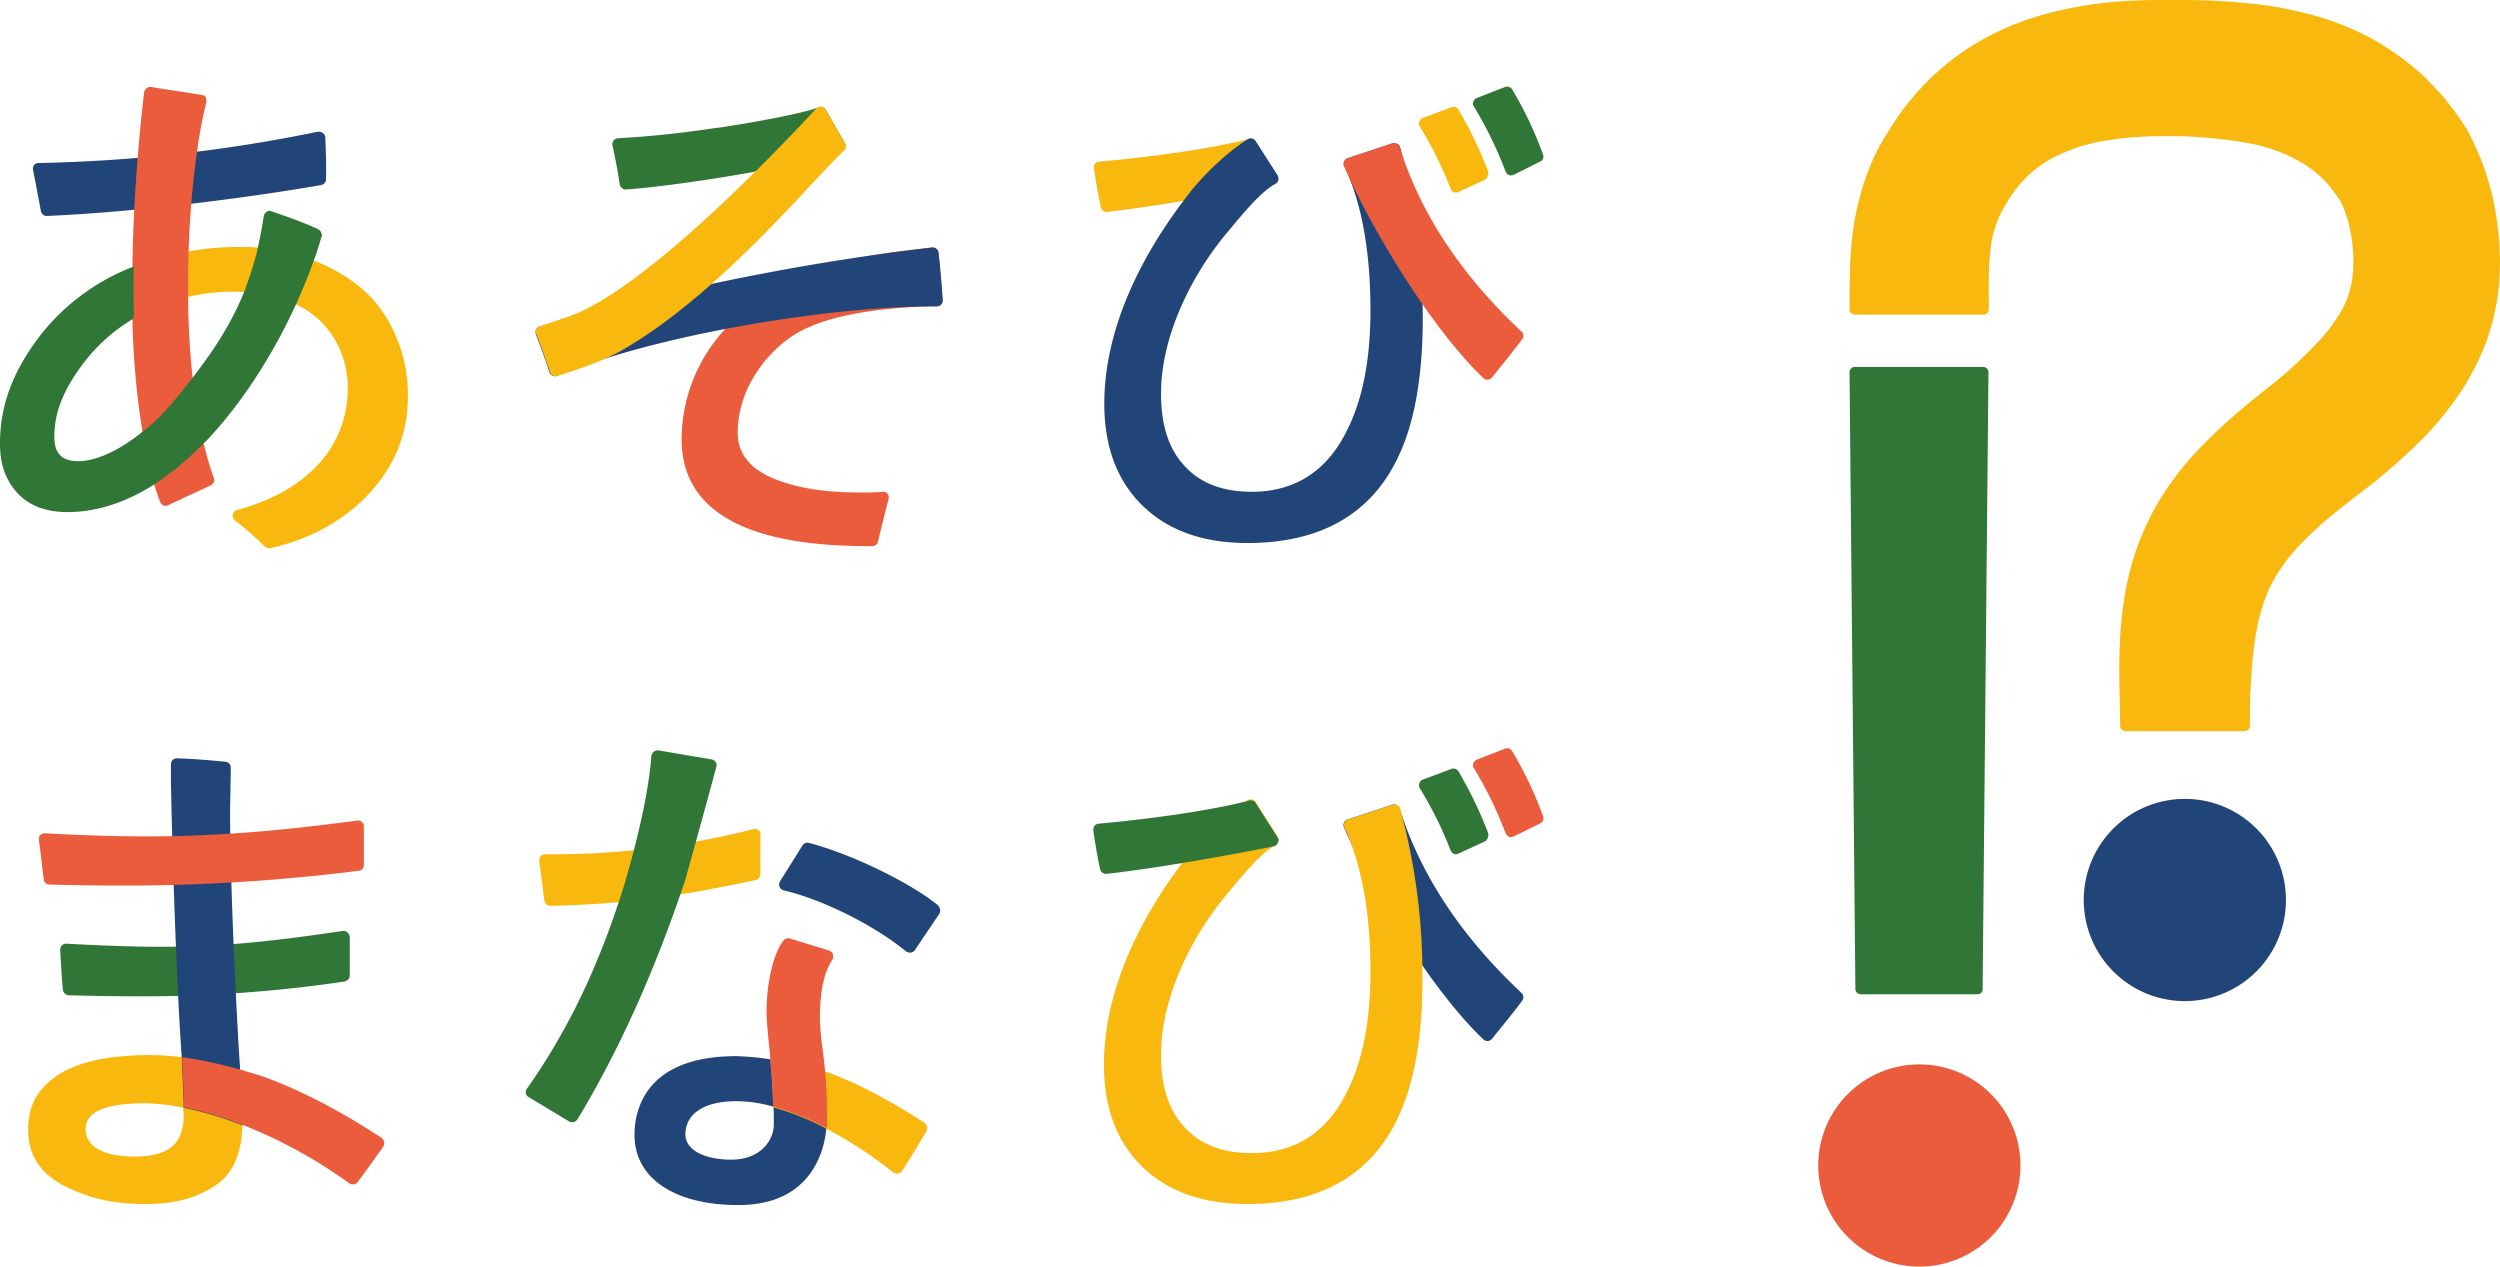 <svg id="layout" xmlns="http://www.w3.org/2000/svg" viewBox="0 0 726.94 368.3"><defs><style>.cls-1{fill:#eb5c3c;}.cls-2{fill:#307737;}.cls-3{fill:#224579;}.cls-4{fill:#f9b80e;}</style></defs><path class="cls-1" d="M272.9,73.5a1.74,1.74,0,0,0-.6-1.2,2.1,2.1,0,0,0-1.1-.4c-.1,0-.1,0-1.8.2l-1.4.2c-15,1.7-37.6,4.3-53.9,20.2a47.4,47.4,0,0,0-15.9,35.2c0,20.6,18.2,31.1,54.1,31.1h1.3a1.71,1.71,0,0,0,1.7-1.3c1.3-5.5,2.3-9.5,3.1-12.4a2,2,0,0,0-.3-1.5,1.61,1.61,0,0,0-1.3-.6h-.1c-2.2.2-4.4.2-6.7.2-8.9,0-16.5-1-22.5-3.1-8.6-2.8-13-7.6-13-14.2a31.06,31.06,0,0,1,4.1-15.3,37.32,37.32,0,0,1,10.8-12.2c7.9-5.8,22.4-8.9,43.1-9.4a1.43,1.43,0,0,0,1.2-.6,1.57,1.57,0,0,0,.4-1.3Z"/><path class="cls-2" d="M245.6,41.5l-5.5-9.6a1.76,1.76,0,0,0-2.1-.7c-4.4,1.8-19.5,4.5-28.8,5.9l-1,.1c-6,.9-16,2.3-28.5,3a1.71,1.71,0,0,0-1.3.7,1.74,1.74,0,0,0-.3,1.4c.9,4.1,1.6,7.9,2.1,11.3a1.81,1.81,0,0,0,1.7,1.5h.1c16.8-1.2,52.1-7.1,62.7-11.1a2,2,0,0,0,1-1A1.6,1.6,0,0,0,245.6,41.5Z"/><path class="cls-3" d="M272.9,73.5a1.68,1.68,0,0,0-.6-1.1,2.1,2.1,0,0,0-1.1-.4H271c-49.2,5.6-92.5,16.8-114,22.9a1.67,1.67,0,0,0-1.1.9,2.2,2.2,0,0,0-.1,1.4c2.4,6.2,3.4,9.2,3.9,10.9a1.67,1.67,0,0,0,.9,1.1,1.85,1.85,0,0,0,.7.2,2,2,0,0,0,.7-.1c28.9-12.1,79.6-20.2,108.8-20.2h1.6a1.76,1.76,0,0,0,1.3-.6,1.57,1.57,0,0,0,.4-1.3C274,84.9,273.4,77.4,272.9,73.5Z"/><path class="cls-4" d="M245.7,41.7l-5.6-9.8a2,2,0,0,0-1.3-.9h-.2a1.76,1.76,0,0,0-1.3.6c-2.1,2.3-13.6,14.7-27.2,27.5C189.8,78.2,174.3,89.4,164,92.5l-7.1,2.4a1.76,1.76,0,0,0-1,.9,1.48,1.48,0,0,0,0,1.3c.6,1.4,2.5,6.5,4,11.1a1.71,1.71,0,0,0,1.6,1.2.9.9,0,0,0,.5-.1c2.8-.8,12.4-3.8,18.4-7.2,21.9-12.4,43.4-35.4,56.2-49.2,3.8-4,6.8-7.2,8.8-9.1A1.66,1.66,0,0,0,245.7,41.7Z"/><path class="cls-4" d="M371.5,51.1l-6.4-10a1.7,1.7,0,0,0-1.9-.7c-16,4.1-39.1,6.2-43.6,6.6a1.74,1.74,0,0,0-1.2.6,1.59,1.59,0,0,0-.3,1.3c.7,4.9,1.4,8.7,2,11.4a1.71,1.71,0,0,0,1.7,1.3h.2c19.1-2.2,43.7-7,48.4-7.9a1.55,1.55,0,0,0,1.2-1A1.81,1.81,0,0,0,371.5,51.1Z"/><path class="cls-4" d="M432.7,49.8a118.84,118.84,0,0,0-8.6-17.9,1.72,1.72,0,0,0-2.1-.7l-8.3,3.1a1.57,1.57,0,0,0-1,1.1,1.63,1.63,0,0,0,.2,1.5,107.8,107.8,0,0,1,8.9,18,2,2,0,0,0,1,1,1.27,1.27,0,0,0,.6.1,1.85,1.85,0,0,0,.7-.2l7.8-3.6A2.3,2.3,0,0,0,432.7,49.8Z"/><path class="cls-3" d="M407.1,42.8a1.47,1.47,0,0,0-.9-1,2,2,0,0,0-1.3-.1l-13,4.3a1.79,1.79,0,0,0-1,.9,1.7,1.7,0,0,0,0,1.4c5.1,10.9,7.6,25,7.6,42,0,14.2-2.3,26-6.9,35C385.8,137,376.5,143,364,143q-13,0-19.8-7.8-6.6-7.2-6.6-20.7c0-8.1,2-16.6,5.9-25.5a90.4,90.4,0,0,1,14.2-22.4L359,65c4.5-5.3,8.1-9.4,11.9-11.6a1.55,1.55,0,0,0,.8-1.1,1.91,1.91,0,0,0-.2-1.3l-6.4-10a1.65,1.65,0,0,0-2.3-.5c-1.8,1.1-8.3,5.4-15.9,14.3C330,76,321.1,97.6,321.1,117.4c0,12.6,3.8,22.6,11.3,29.8s17.7,10.7,30.3,10.7c21,0,35.6-8.2,43.5-24.3,5-10,7.5-23.8,7.5-40.9C413.7,66.1,408.2,46.4,407.1,42.8Z"/><path class="cls-2" d="M448.7,45a108.46,108.46,0,0,0-9-19,1.72,1.72,0,0,0-2.1-.7l-8.2,3.2a1.82,1.82,0,0,0-1,1.1,1.4,1.4,0,0,0,.2,1.4,115.08,115.08,0,0,1,9.2,18.9,2,2,0,0,0,1,1,1.27,1.27,0,0,0,.6.1,2.35,2.35,0,0,0,.8-.2l7.6-3.8A1.55,1.55,0,0,0,448.7,45Z"/><path class="cls-1" d="M442.4,96.4C424.9,80,413,62,407,42.8a1.47,1.47,0,0,0-.9-1,2,2,0,0,0-1.3-.1l-13,4.3a1.79,1.79,0,0,0-1,.9,1.7,1.7,0,0,0,0,1.4c8.2,18.9,26,47.9,40.5,61.6a1.66,1.66,0,0,0,1.2.5h.1a1.74,1.74,0,0,0,1.2-.6c3.9-4.8,6.8-8.5,8.8-11.1A1.69,1.69,0,0,0,442.4,96.4Z"/><path class="cls-3" d="M442.4,288.7c-17.5-16.4-29.4-34.4-35.4-53.6a1.47,1.47,0,0,0-.9-1,2,2,0,0,0-1.3-.1l-13,4.3a1.79,1.79,0,0,0-1,.9,1.7,1.7,0,0,0,0,1.4c8.2,19,26,47.9,40.5,61.6a1.66,1.66,0,0,0,1.2.5h.1a1.74,1.74,0,0,0,1.2-.6c3.9-4.8,6.9-8.5,8.8-11.1A1.7,1.7,0,0,0,442.4,288.7Z"/><path class="cls-2" d="M432.7,242.2a118.84,118.84,0,0,0-8.6-17.9,1.72,1.72,0,0,0-2.1-.7l-8.3,3.1a1.57,1.57,0,0,0-1,1.1,1.63,1.63,0,0,0,.2,1.5,107.8,107.8,0,0,1,8.9,18,2,2,0,0,0,1,1,1.27,1.27,0,0,0,.6.1,1.85,1.85,0,0,0,.7-.2l7.8-3.6A2.3,2.3,0,0,0,432.7,242.2Z"/><path class="cls-4" d="M407.1,235.1a1.47,1.47,0,0,0-.9-1,2,2,0,0,0-1.3-.1l-13,4.3a1.79,1.79,0,0,0-1,.9,1.7,1.7,0,0,0,0,1.4c5.1,10.9,7.6,25,7.6,42,0,14.2-2.3,26-6.9,35-5.8,11.7-15.1,17.7-27.6,17.7q-13,0-19.8-7.8-6.6-7.2-6.6-20.7c0-8.1,2-16.6,5.9-25.5a90.4,90.4,0,0,1,14.2-22.4l1.3-1.6c4.5-5.3,8.1-9.4,11.9-11.6a1.55,1.55,0,0,0,.8-1.1,1.91,1.91,0,0,0-.2-1.3l-6.4-10.1a1.75,1.75,0,0,0-2.4-.5c-1.8,1.1-8.3,5.5-15.9,14.3-16.9,21.1-25.8,42.8-25.8,62.6,0,12.6,3.8,22.6,11.3,29.8s17.7,10.7,30.3,10.7c21,0,35.6-8.2,43.5-24.3,5-10,7.5-23.8,7.5-40.9A182,182,0,0,0,407.1,235.1Z"/><path class="cls-1" d="M448.7,237.4a108.46,108.46,0,0,0-9-19,1.72,1.72,0,0,0-2.1-.7l-8.2,3.2a1.82,1.82,0,0,0-1,1.1,1.4,1.4,0,0,0,.2,1.4,115.08,115.08,0,0,1,9.2,18.9,2,2,0,0,0,1,1,1.27,1.27,0,0,0,.6.1,2.35,2.35,0,0,0,.8-.2l7.7-3.8A1.6,1.6,0,0,0,448.7,237.4Z"/><path class="cls-2" d="M371.5,243.5l-6.4-10a1.7,1.7,0,0,0-1.9-.7c-12.8,3.3-31.5,5.6-43.7,6.7a1.74,1.74,0,0,0-1.2.6,2.2,2.2,0,0,0-.4,1.3c.7,4.9,1.4,8.7,2,11.4a1.71,1.71,0,0,0,1.7,1.3h.2c19.1-2.2,43.7-7,48.5-8a1.55,1.55,0,0,0,1.2-1A1.34,1.34,0,0,0,371.5,243.5Z"/><path class="cls-3" d="M240,312.3l-.1-.8-.7-.2a55.48,55.48,0,0,0-6.6-1.8c-2.6-.5-5-1-7.2-1.3l-1.5-.2h0a80.8,80.8,0,0,0-9.8-.9c-26.7,0-29.6,16-29.6,22.9,0,12.6,11.6,20.4,30.2,20.4,21.2,0,25-15.7,25.6-22.4h.1l.1-1.8v-1.1A104.55,104.55,0,0,0,240,312.3Zm-27.3,24.9c-8,0-13.4-2.9-13.4-7.3,0-6.1,5.5-9.7,14.8-9.7a39.81,39.81,0,0,1,10.8,1.6c.1,1.7.1,3.4.1,5.1C225,331.9,220.8,337.2,212.7,337.2Z"/><path class="cls-4" d="M268.8,326.5c-4.7-3.1-16.8-10.7-28.7-14.9H240l-.7-.2a55.48,55.48,0,0,0-6.6-1.8c-2.6-.5-5-1-7.2-1.3l-1.5-.2.1,1.5c.4,4.1.6,7.8.7,11.5v.9l.8.2a76.55,76.55,0,0,1,13.2,5.2l.3.2h0a119.46,119.46,0,0,1,20.6,13.3,2.1,2.1,0,0,0,1.1.4h.3a2,2,0,0,0,1.2-.8c3.2-5,5.4-8.7,7-11.4A2,2,0,0,0,268.8,326.5Z"/><path class="cls-4" d="M220.5,241.4a2,2,0,0,0-1.5-.3,235,235,0,0,1-57.9,7.3h-2.6a1.61,1.61,0,0,0-1.3.6,1.79,1.79,0,0,0-.4,1.4l1.5,11.5a1.73,1.73,0,0,0,1.7,1.5h0c20.8-.5,35.8-2.4,59.7-7.5a1.81,1.81,0,0,0,1.4-1.7V242.8A1.28,1.28,0,0,0,220.5,241.4Z"/><path class="cls-3" d="M272.7,263.2c-7.9-6.5-25.4-15-37.5-18.1a1.67,1.67,0,0,0-1.9.8l-6.5,10.4a1.81,1.81,0,0,0-.1,1.6,1.72,1.72,0,0,0,1.2,1c11.1,2.6,26.1,10,35.5,17.7a2.1,2.1,0,0,0,1.1.4h.3a1.85,1.85,0,0,0,1.2-.7l7.2-10.7A2.16,2.16,0,0,0,272.7,263.2Z"/><path class="cls-2" d="M208.1,221.6a2,2,0,0,0-1.2-.8c-6.7-1.1-11.9-2-15.4-2.6h-.3a1.5,1.5,0,0,0-1.1.4,1.85,1.85,0,0,0-.7,1.2c-1.1,15.3-7.5,36-7.7,36.9-7.2,23.4-16.2,42.4-28.5,59.9a1.59,1.59,0,0,0-.3,1.3,1.55,1.55,0,0,0,.8,1.1l11.8,7.1a1.49,1.49,0,0,0,.9.2h.4a2.1,2.1,0,0,0,1.1-.8c12.1-20,22.6-43.4,31.3-69.5.1-.2,7.5-26.9,9.1-33.1A1.53,1.53,0,0,0,208.1,221.6Z"/><path class="cls-1" d="M242.2,277.5a2,2,0,0,0-1.1-1.1l-11.4-3.5a1.73,1.73,0,0,0-1.8.5c-2.9,3.5-5,12-5,20.8,0,2.4.3,5.5.7,9.5.2,1.6.3,3.4.5,5.2v.5c.4,4.1.6,7.8.7,11.5v.9l.8.2a76.55,76.55,0,0,1,13.2,5.2l1.6.8.1-1.8v-1.1c0-4.5-.2-8.7-.5-12.7l-.1-.8h0v-.1c-.2-2.5-.5-4.6-.7-6.4a74.94,74.94,0,0,1-.8-9c0-9.6,1.9-14.5,3.6-17A1.84,1.84,0,0,0,242.2,277.5Z"/><path class="cls-4" d="M616.3,200.6c-.1-4.3-.1-8.8.1-13.4a106.77,106.77,0,0,1,1.5-14.4,79.91,79.91,0,0,1,4.1-15.2,76.14,76.14,0,0,1,7.4-14.5A83.76,83.76,0,0,1,639,131c3.4-3.6,6.9-6.9,10.3-9.9,1.7-1.5,3.5-3,5.2-4.4.9-.7,1.7-1.4,2.6-2.1l2.4-1.9a125.22,125.22,0,0,0,15.3-14.1,49.88,49.88,0,0,0,5.2-6.9,24.5,24.5,0,0,0,3-6.4c.3-1,.6-2.1.8-3.1s.3-2.1.4-3.2.1-2.2.1-3.7-.1-2.9-.3-4.3a39.33,39.33,0,0,0-1.5-7.6c-.4-1.1-.7-2.2-1.1-3.1l-.3-.7-.3-.6a5.05,5.05,0,0,0-.8-1.3,37,37,0,0,0-4.6-5.7,29,29,0,0,0-5.8-4.5,46.41,46.41,0,0,0-16-5.9,131.1,131.1,0,0,0-20.8-2h-5.6c-1.7,0-3.5.1-5.2.2a97.78,97.78,0,0,0-9.8,1.1A49,49,0,0,0,596,46.4a33.27,33.27,0,0,0-11.1,10.4c-.8,1.1-1.5,2.4-2.3,3.7-.4.8-.6,1-.8,1.5s-.5,1-.7,1.5c-.4,1.1-.9,2.4-1.3,3.7a31.14,31.14,0,0,0-.8,3.7,71.92,71.92,0,0,0-.7,9.1c0,1.8-.1,3.6,0,5.5V90a1.54,1.54,0,0,1-1.5,1.5H539.3a1.54,1.54,0,0,1-1.5-1.5V85.4c0-2.1.1-4.3.1-6.6a106,106,0,0,1,1.4-14.9c.5-2.8,1.2-5.6,1.9-8.1a64.48,64.48,0,0,1,2.7-7.7c.5-1.3,1.1-2.6,1.8-4a43.24,43.24,0,0,1,2.1-3.8q2-3.3,4.2-6.6a78.05,78.05,0,0,1,10.8-12.3,71.52,71.52,0,0,1,13.5-9.8A78.92,78.92,0,0,1,591,5.2a97.94,97.94,0,0,1,14.7-3.5A118.15,118.15,0,0,1,619.9.2c2.3-.1,4.6-.2,6.9-.2h6.5a187.52,187.52,0,0,1,27.3,1.8,119.22,119.22,0,0,1,14.7,3.4,79.28,79.28,0,0,1,14.8,6.3,76.27,76.27,0,0,1,13.7,9.8A74.36,74.36,0,0,1,714.9,34a41.79,41.79,0,0,1,2.5,3.8l1.1,2.1,1,2.1a70.24,70.24,0,0,1,3.3,8.2,77.89,77.89,0,0,1,3.5,16q.45,3.9.6,7.8a78.5,78.5,0,0,1-.2,8.3,67.91,67.91,0,0,1-3.8,17.2,76.71,76.71,0,0,1-7.8,15.1,101.16,101.16,0,0,1-9.8,12.1,175.62,175.62,0,0,1-20.8,18l-2.4,1.9c-.7.6-1.5,1.1-2.1,1.7-1.4,1.1-2.8,2.2-4.1,3.4a95.22,95.22,0,0,0-7.2,6.8,54.68,54.68,0,0,0-5.5,6.8,38.8,38.8,0,0,0-3.8,6.9c-2.1,4.8-3.4,10.7-4.2,17.6-.4,3.4-.6,7.1-.8,10.8l-.1,1.4-.1,9.1a1.54,1.54,0,0,1-1.5,1.5H618a1.54,1.54,0,0,1-1.5-1.5l-.2-10.5"/><path class="cls-1" d="M587.5,338.9a29.4,29.4,0,1,1-29.4-29.4,29.38,29.38,0,0,1,29.4,29.4"/><path class="cls-3" d="M664.7,261.7a29.4,29.4,0,1,1-29.4-29.4,29.38,29.38,0,0,1,29.4,29.4"/><path class="cls-2" d="M575,289.1H541a1.54,1.54,0,0,1-1.5-1.5l-1.7-179.4a1.54,1.54,0,0,1,1.5-1.5h37.4a1.54,1.54,0,0,1,1.5,1.5l-1.7,179.4a1.42,1.42,0,0,1-1.5,1.5"/><path class="cls-4" d="M111,90.3c-4.3-6.2-11.2-11.2-19.9-14.6h0L90,75.3a61.39,61.39,0,0,0-14.1-3.2l-1-.1h0a44.34,44.34,0,0,0-5.1-.2,81.75,81.75,0,0,0-14.9,1.3h0l-1.4.3a82.74,82.74,0,0,0-14.2,4l-.7.3v.8c-.1,4.2,0,8.4,0,12.3v1.9l1.7-.9a52.49,52.49,0,0,1,13.5-5.2l.6-.2h0A56.11,56.11,0,0,1,72,85h.4A40.17,40.17,0,0,1,85,88l.4.2h0a25.67,25.67,0,0,1,11.4,9.6,27.32,27.32,0,0,1,4.3,14.9,32.08,32.08,0,0,1-9.8,23.6c-5.6,5.5-13.1,9.5-22.4,12a1.75,1.75,0,0,0-1.2,1.3,1.83,1.83,0,0,0,.6,1.7,102.85,102.85,0,0,1,8.7,7.6,1.85,1.85,0,0,0,1.2.5h.4c11.1-2.5,20.5-7.5,27.9-15,8-8.2,12.1-18,12.1-29A42.83,42.83,0,0,0,111,90.3Z"/><path class="cls-3" d="M94.6,40a1.71,1.71,0,0,0-.7-1.3,2.1,2.1,0,0,0-1.1-.4h-.4a441.9,441.9,0,0,1-81.2,9.1,1.61,1.61,0,0,0-1.3.6,1.74,1.74,0,0,0-.3,1.4c1,4.9,1.7,8.9,2.3,12a1.72,1.72,0,0,0,1.7,1.4h.1c28.7-1.3,60.9-5.7,79.7-9a1.72,1.72,0,0,0,1.4-1.7C94.9,49.3,94.8,45.2,94.6,40Z"/><path class="cls-1" d="M62.2,139a81.07,81.07,0,0,1-2.9-9.8c0-.1-.1-.2-.1-.3h0l-.1-.6a157.84,157.84,0,0,1-2.8-15.9,228.92,228.92,0,0,1-1.6-27.2c0-3.5,0-7.2.1-10.8V74h0c.5-16.7,2.5-33.7,5.2-44.3a2.2,2.2,0,0,0-.2-1.4,1.52,1.52,0,0,0-1.2-.7L43.9,25.3h-.3a1.28,1.28,0,0,0-1,.4,1.85,1.85,0,0,0-.7,1.2c-.9,7.7-3.1,27.9-3.4,50.7h0V90h0v.7h0v1.9h0a233.87,233.87,0,0,0,2.9,32.8h0l.1.7.3,2h0c.8,4,1.6,7.8,2.6,11.2l.4,1.5h0c.6,1.8,1.1,3.6,1.8,5.2a2,2,0,0,0,1,1,1.27,1.27,0,0,0,.6.1,1.85,1.85,0,0,0,.7-.2l12.2-5.7A1.71,1.71,0,0,0,62.2,139Z"/><path class="cls-2" d="M92.4,66.6c-5.5-2.5-9.9-3.9-13-5l-.5-.2a1.4,1.4,0,0,0-1.4.2,2,2,0,0,0-.8,1.2c-.5,3.3-1.1,6.5-1.8,9.5h0l-.1.6a103.32,103.32,0,0,1-3.2,10.3l-.1.4h0c-3.6,9.3-8.9,18-16.9,28h0l-.1.2c-1.5,1.8-3,3.7-4.6,5.6a59.69,59.69,0,0,1-7.6,7.5l-.5.4h0c-.1,0-.1.1-.2.1-6.7,5.5-13.6,8.7-18.8,8.7-4.8,0-7-2.2-7-7.1,0-6.8,2.4-13.1,7.8-20.5A50.83,50.83,0,0,1,38.9,92.6v-.1h0V90.6h0v-.7h0c-.1-3.7-.1-7.6,0-11.6v-.8h0A63,63,0,0,0,11.8,97.4C3.8,107.8,0,117.8,0,128.9c0,5.6,1.3,9.8,4.3,13.6,3.4,4.2,8.5,6.4,15.3,6.4,8.5,0,17.1-2.8,25.5-8.2h0l1.3-.9a83.37,83.37,0,0,0,12.4-10.5l.5-.5h0c.1-.1.2-.1.3-.2,10.1-10.5,19.5-24.8,26.6-40.4h0l.5-1.1c1.5-3.5,3-7,4.2-10.4l.4-1.1h0c.9-2.4,1.6-4.8,2.3-7.1A2.06,2.06,0,0,0,92.4,66.6Z"/><path class="cls-2" d="M101,271.1a1.5,1.5,0,0,0-1.1-.4h-.3c-22.7,3.4-36.6,4.6-52.9,4.6-7.7,0-16.1-.3-27.5-.9a1.66,1.66,0,0,0-1.2.5,1.9,1.9,0,0,0-.5,1.3c.2,3.2.5,9.1.8,11.6a1.82,1.82,0,0,0,1.7,1.6c7.2.2,13.7.3,19.9.3a397.25,397.25,0,0,0,60.3-4.3,1.81,1.81,0,0,0,1.5-1.7V272.4A2.09,2.09,0,0,0,101,271.1Z"/><path class="cls-4" d="M70.6,327.1,69.8,311l-.8-.2a133.62,133.62,0,0,0-14.8-3.2l-1.4-.2h0a78.7,78.7,0,0,0-18.8-.1c-7.9.8-14.6,3.1-18.7,6.4-5,4-7.1,8.4-7.1,14.7,0,8.3,4.2,13.9,13.2,17.7,6.8,2.9,12.6,4,21.5,4,7.7,0,14.3-1.8,19.6-5.3s7.8-9.4,8-17.8Zm-31.4,9.2c-9.1,0-14.3-2.9-14.3-8s5.9-7.5,17.6-7.5a62.11,62.11,0,0,1,10.8,1.3c0,1.1.1,1.9.1,2.2C53.5,332.5,49,336.3,39.2,336.3Z"/><path class="cls-3" d="M69.8,311h0v-.7c-.5-5.8-2.9-50.1-2.9-74.5,0-1.1.2-9.5.2-12.6a1.67,1.67,0,0,0-1.6-1.7c-6-.6-10.6-.9-14.1-1a1.71,1.71,0,0,0-1.7,1.7v4.3c0,4.7,1.2,53.6,3.1,80.2l.1,1.7h0v.5c.1,3.1.4,8.7.5,12.3v.9l.9.2a99.25,99.25,0,0,1,14.6,4.3l1.7.6Z"/><path class="cls-1" d="M105.2,239a1.5,1.5,0,0,0-1.1-.4h-.2c-24.7,3.3-42.6,4.6-61.7,4.6-8.7,0-18-.3-29.2-.9a2.11,2.11,0,0,0-1.3.5,1.79,1.79,0,0,0-.4,1.4c.7,5.1,1.1,8.9,1.4,11.5a1.73,1.73,0,0,0,1.7,1.5c7.2.2,13.8.3,20.3.3a543.1,543.1,0,0,0,69.6-4.3,1.65,1.65,0,0,0,1.5-1.7V240.2A1.56,1.56,0,0,0,105.2,239Z"/><path class="cls-1" d="M111.7,332a2.59,2.59,0,0,0-.7-1.1C98,322.3,83.5,315,73.2,312c-1.1-.3-2.3-.7-3.3-1h0l-.8-.2a133.62,133.62,0,0,0-14.8-3.2l-1.4-.2.1,1.4c.1,3.1.4,8.7.5,12.3v.9l.9.2A99.25,99.25,0,0,1,69,326.5l.3.1h0a142,142,0,0,1,32.3,17.5,1.69,1.69,0,0,0,1,.3,1.75,1.75,0,0,0,1.4-.7c2-2.6,4.4-6,7.5-10.4A2,2,0,0,0,111.7,332Z"/></svg>